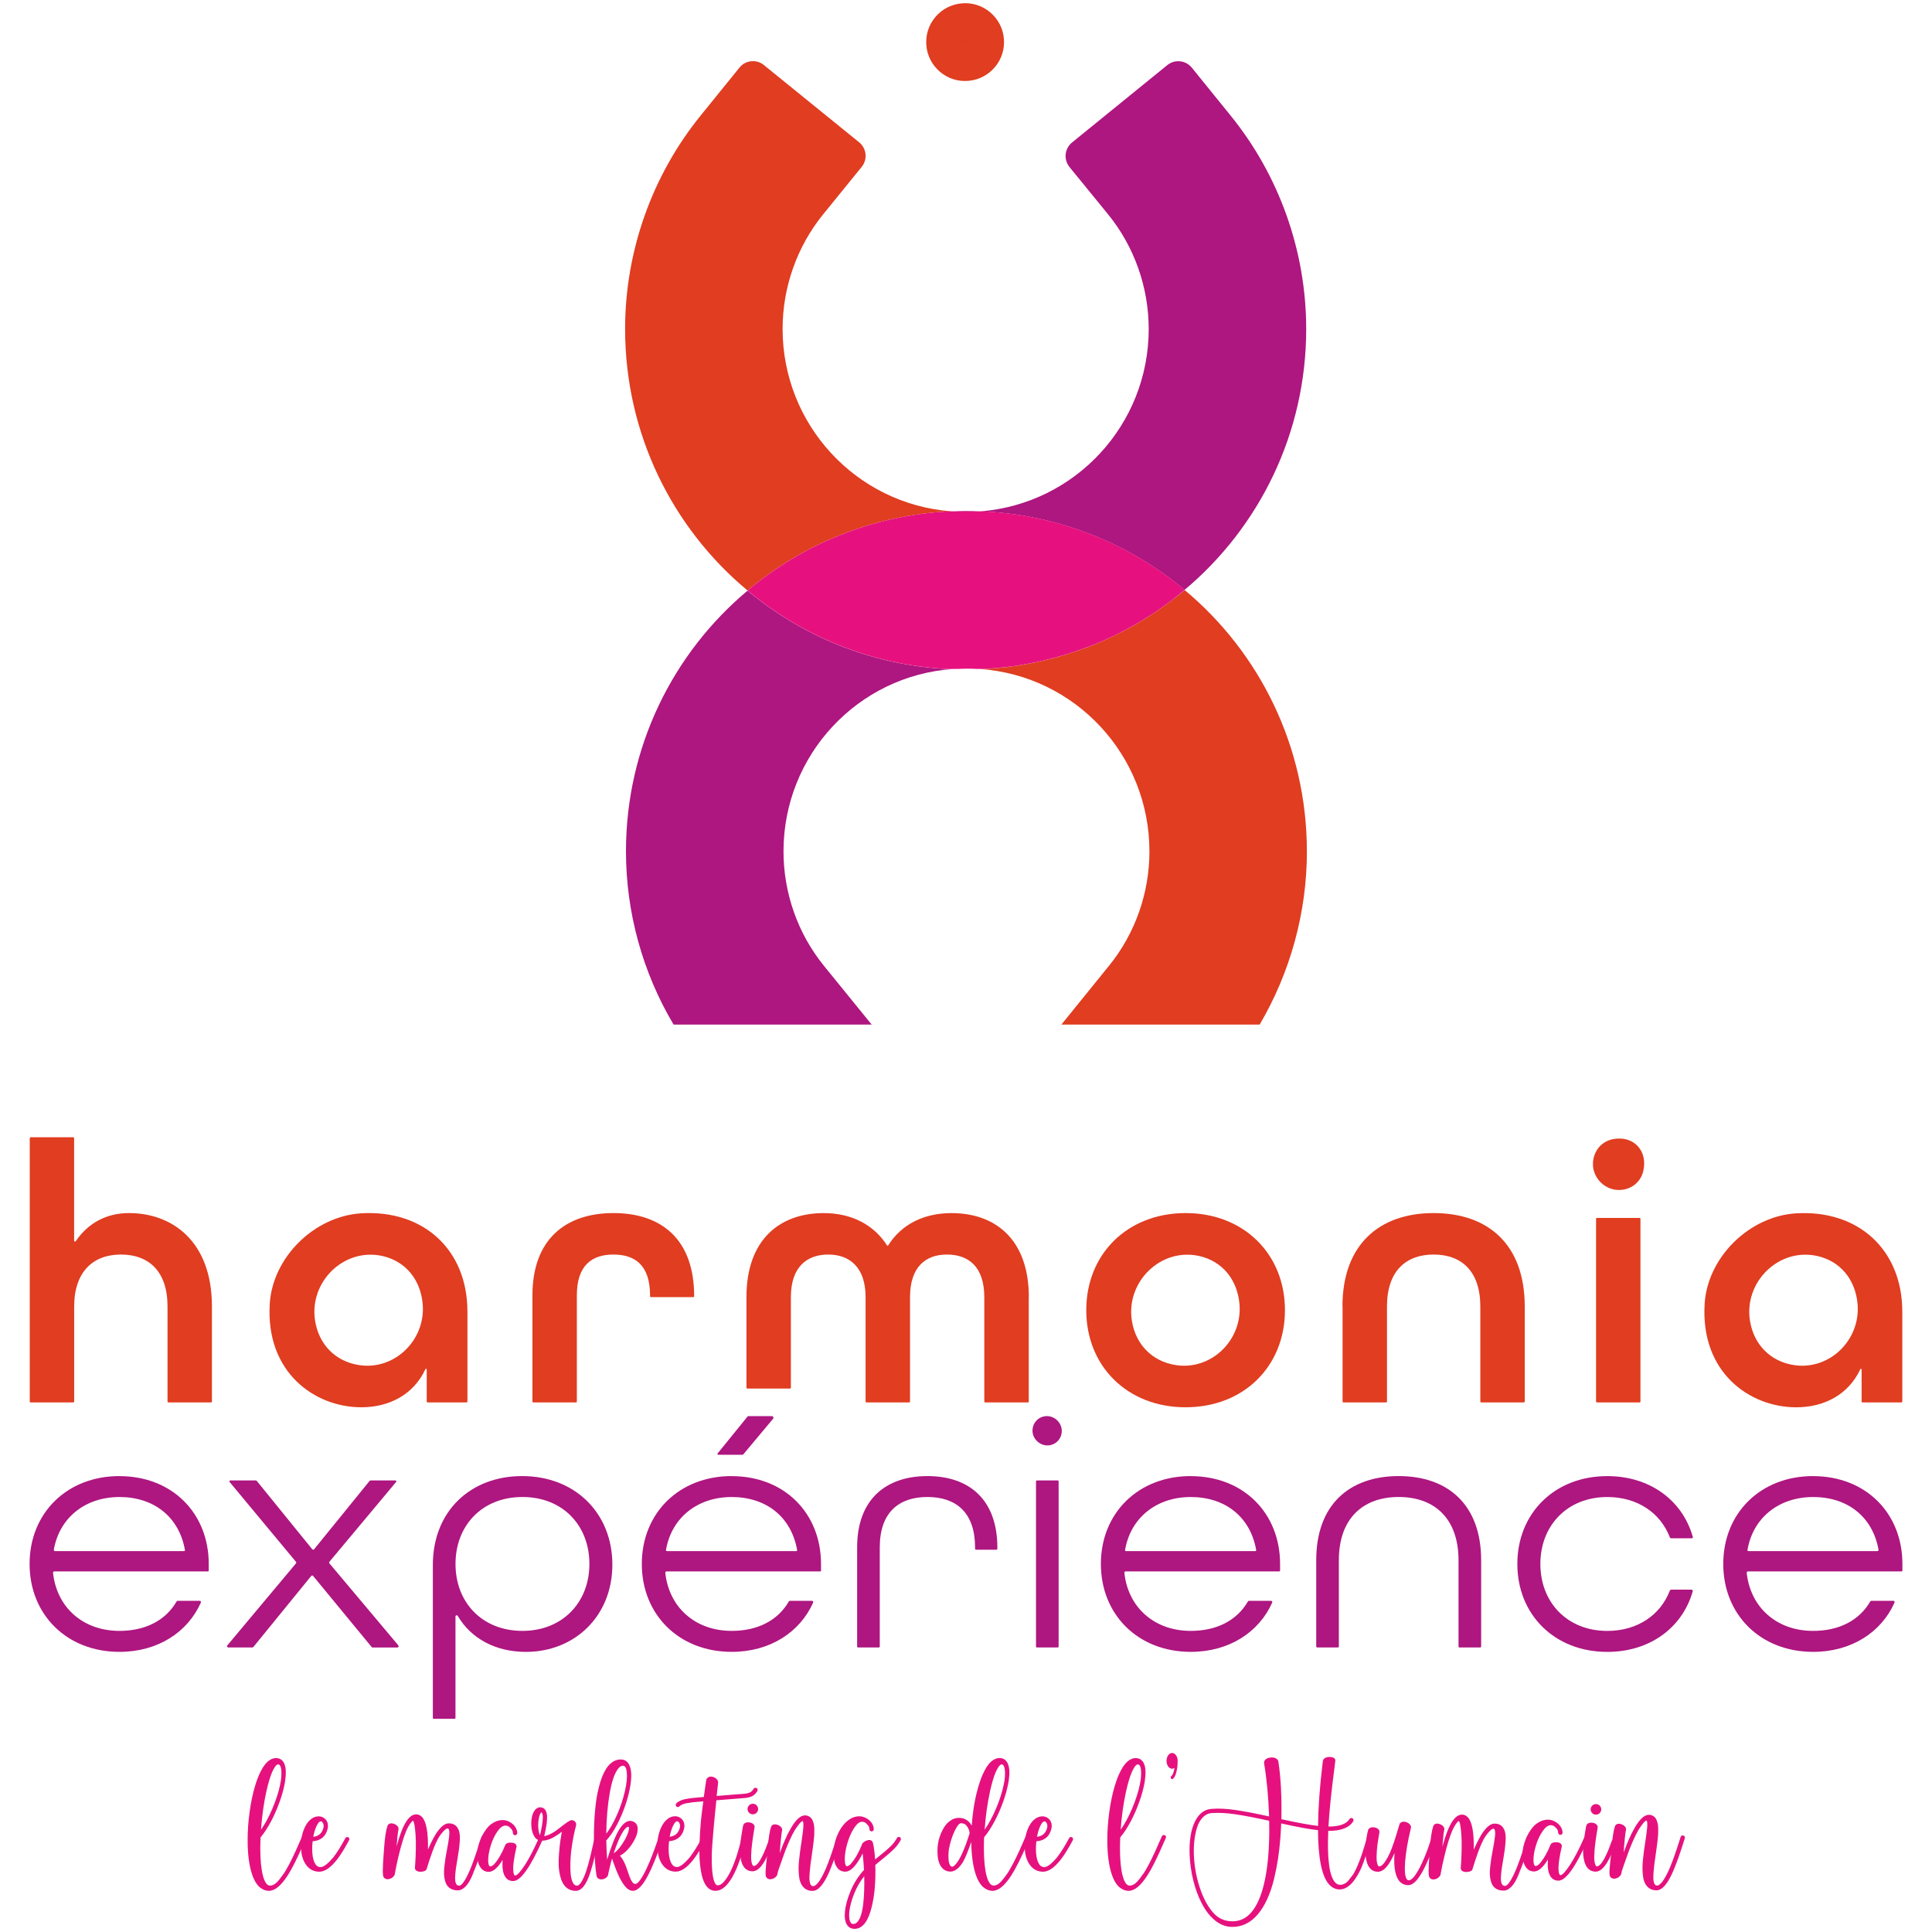 <?xml version="1.0" encoding="UTF-8"?> <svg xmlns="http://www.w3.org/2000/svg" viewBox="0 0 690 690"><defs><style> .cls-1, .cls-2, .cls-3, .cls-4, .cls-5, .cls-6, .cls-7 { stroke-width: 0px; } .cls-8 { isolation: isolate; } .cls-2, .cls-6 { mix-blend-mode: multiply; } </style></defs><g class="logo-harmonia"><path fill="#e03d21" d="M339.61,182.61c-27.59,1.26-52.71,11.57-72.42,28.12-.06.06-.13.12-.19.19-26.81-22.31-43.75-55.94-43.75-93.44,0-27.75,9.63-54.87,27.06-76.31l13.81-17.06c2.12-2.63,6.06-3.06,8.69-.88l34.06,27.62c2.63,2.19,3.06,6.06.88,8.75l-13.81,17c-9.31,11.5-14.44,26-14.44,40.87,0,34.2,26.28,62.53,60.11,65.13Z"></path><path fill="#ae1680" d="M466.5,117.49c0,37.31-16.81,70.87-43.44,93.19-19.44-16.25-44-26.5-71.19-28-.56-.06-1.06-.06-1.56-.06,33.75-2.75,59.94-30.94,59.94-65.12,0-14.87-5.12-29.37-14.44-40.87l-13.87-17c-2.12-2.69-1.75-6.56.94-8.75l34-27.62c2.69-2.19,6.56-1.75,8.75.88l13.81,17.06c17.44,21.44,27.06,48.56,27.06,76.31Z"></path><path fill="#e51a7f" d="M361.94,237.92c-3.44.5-6.87.81-10.37,1h-1.56c.62,0,1.25,0,1.87-.06,3.37-.19,6.75-.5,10.06-.94Z"></path><path fill="#ae1680" d="M294.25,344.92l17.06,21h-70.75c-11.06-18.62-17-40.06-17-61.87,0-37.31,16.81-70.81,43.44-93.12,19.44,16.25,44.06,26.56,71.19,28h2.13c-34,2.37-60.5,30.75-60.5,65.12,0,14.87,5.12,29.44,14.44,40.87Z"></path><path fill="#e03d21" d="M466.75,304.05c0,21.87-5.94,43.25-16.87,61.87h-70.81l17-21c9.31-11.44,14.44-25.94,14.44-40.87,0-34.37-26.5-62.75-60.5-65.12h1.56c3.5-.19,6.94-.5,10.37-1,8.62-1.25,17-3.31,24.94-6.25,1.69-.62,3.44-1.25,5.12-2,1.56-.62,3.19-1.31,4.69-2.06,1.75-.81,3.44-1.69,5.12-2.56,2.5-1.31,5-2.75,7.37-4.25,2.44-1.5,4.75-3.06,7.06-4.75,2.37-1.69,4.62-3.44,6.88-5.31,26.75,22.31,43.62,55.94,43.62,93.31Z"></path><path fill="#dd4245" d="M361.94,237.92c-3.44.5-6.87.81-10.37,1h-1.56c.62,0,1.25,0,1.87-.06,3.37-.19,6.75-.5,10.06-.94Z"></path><path fill="#e6117e" d="M423.06,210.67c-2.19,1.87-4.5,3.69-6.81,5.37-2.31,1.69-4.62,3.25-7.06,4.75-2.37,1.5-4.87,2.94-7.37,4.25-1.69.88-3.37,1.75-5.12,2.56-1.5.75-3.12,1.44-4.69,2.06-1.69.75-3.44,1.38-5.12,2-7.94,2.94-16.31,5-24.94,6.25-3.31.44-6.69.75-10.06.94-.62.06-1.25.06-1.87.06h-.94c-2.31-.13-4.69-.13-7,0h-3.87c-27.12-1.44-51.75-11.75-71.19-28,.06-.06.13-.12.19-.19,19.44-16.31,44.12-26.56,71.25-28.06.37-.06.75-.06,1.13-.06h.12c.13.06.25.06.37.06,3.12-.13,6.44-.13,9.63,0,.19,0,.44,0,.62-.06.5,0,1,0,1.56.06,27.19,1.5,51.75,11.75,71.19,28Z"></path><path fill="#9e1e7c" d="M349.31,182.61h1c-.19.06-.44.06-.62.06-3.19-.13-6.5-.13-9.63,0-.12,0-.25,0-.37-.06h1.31c2.75-.19,5.56-.19,8.31,0Z"></path><path fill="#9e1e7c" d="M423.12,210.73c-2.25,1.87-4.5,3.63-6.88,5.31,2.31-1.69,4.62-3.5,6.81-5.37l.06.06Z"></path><path fill="#e03d21" d="M344.69,28.93h-.18c-3.72-.04-7.2-1.54-9.79-4.21-2.58-2.65-3.98-6.16-3.93-9.86.04-3.72,1.54-7.2,4.21-9.79,2.65-2.59,6.16-3.94,9.86-3.93,3.7.04,7.16,1.52,9.75,4.16,2.61,2.65,4.02,6.17,3.97,9.89h0c-.04,3.72-1.53,7.19-4.19,9.78-2.62,2.56-6.06,3.95-9.71,3.95Z"></path><path fill="#e03d21" d="M10.93,406.17h15.22c.18,0,.32.15.32.32v36.61c0,.32.41.44.59.17,4.41-6.49,10.98-10.03,19.02-10.03,15.21,0,29.61,9.87,29.61,33.35v33.96c0,.18-.15.32-.32.32h-15.22c-.18,0-.32-.15-.32-.32v-33.96c0-12.54-6.67-18.54-16.67-18.54s-16.67,6.27-16.67,18.54v33.96c0,.18-.15.32-.32.32h-15.22c-.18,0-.32-.15-.32-.32v-94.05c0-.18.15-.32.32-.32Z"></path><path fill="#e03d21" d="M96.33,465.72c1.02-16.76,16.02-31.42,32.78-32.4,22.14-1.29,37.83,13,37.83,35.13v32.08c0,.18-.15.33-.33.33h-13.89c-.18,0-.32-.14-.32-.32v-11.44c0-.27-.36-.34-.47-.09-4.2,9.02-12.86,13.59-22.87,13.59-16.67,0-34.21-12.45-32.72-36.88ZM150.96,465.7c-.78-8.74-6.15-15.23-14.26-17.1-13.75-3.17-26.38,9.15-24.17,23.09,1.34,8.46,7.23,14.54,15.69,15.84,12.72,1.97,23.88-9.01,22.74-21.84Z"></path><path fill="#e03d21" d="M232.24,463.15c-.11-.12-.08-.23-.08-.23v-.33s0-.09,0-.14c-.05-10.57-5.37-14.4-13.07-14.4s-13.07,3.87-13.07,14.54v37.96c0,.18-.15.32-.32.32h-15.22c-.18,0-.32-.15-.32-.32v-37.96c0-19.87,11.74-29.35,28.94-29.35s28.81,9.47,28.81,29.61v.06s.02.14-.09.25-.24.1-.24.1h-15.08s-.14.02-.25-.1Z"></path><path fill="#e03d21" d="M367.41,463.26v37.35c0,.15-.11.26-.24.26h-15.31c-.18,0-.32-.15-.32-.32v-37.29c0-10.81-5.61-15.21-13.34-15.21s-13.19,4.53-13.19,15.21v37.29c0,.18-.15.32-.32.32h-15.31c-.13,0-.24-.11-.24-.26v-37.35c0-10.68-5.74-15.21-13.34-15.21s-13.34,4.4-13.34,15.21v32.33c0,.18-.14.33-.32.32-1.45-.01-3.17-.01-5.24,0h-9.99c-.18,0-.32-.15-.32-.32v-32.33c0-20.68,12.01-30.01,27.61-30.01,9.73,0,17.78,4.01,22.6,11.54.1.16.32.16.41,0,4.71-7.52,12.75-11.54,22.62-11.54,15.6,0,27.61,9.33,27.61,30.01Z"></path><path fill="#e03d21" d="M387.95,467.92c0-20.01,14.67-34.68,35.48-34.68s35.48,14.67,35.48,34.68-14.67,34.68-35.48,34.68-35.48-14.67-35.48-34.68ZM442.67,465.7c-.78-8.74-6.15-15.23-14.26-17.1-13.75-3.17-26.38,9.15-24.17,23.09,1.34,8.46,7.24,14.54,15.69,15.84,12.72,1.97,23.88-9.01,22.74-21.83Z"></path><path fill="#e03d21" d="M479.45,466.59c0-22.01,13.07-33.35,32.55-33.35s32.55,11.21,32.55,33.35v33.96c0,.18-.15.32-.32.32h-15.22c-.18,0-.32-.15-.32-.32v-33.96c0-12.54-6.67-18.54-16.67-18.54s-16.67,6-16.67,18.54v33.96c0,.18-.15.32-.32.32h-15.22c-.18,0-.32-.15-.32-.32v-33.96Z"></path><path fill="#e03d21" d="M568.92,415.25c.26-4.39,3.17-7.71,7.34-8.45,7.3-1.28,12.36,4.33,10.6,11.53-.92,3.77-4,6.37-8.08,6.65-5.44.38-10.18-4.29-9.86-9.74ZM570.34,434.98h15.22c.18,0,.32.15.32.32v65.24c0,.18-.15.32-.32.32h-15.22c-.18,0-.32-.15-.32-.32v-65.24c0-.18.15-.32.32-.32Z"></path><path fill="#e03d21" d="M608.79,465.72c1.02-16.76,16.02-31.42,32.77-32.39,22.14-1.29,37.83,13,37.83,35.13v32.09c0,.18-.15.32-.32.32h-13.89c-.18,0-.32-.15-.32-.32v-11.44c0-.27-.36-.34-.47-.09-4.2,9.02-12.86,13.59-22.87,13.59-16.67,0-34.21-12.45-32.72-36.89ZM663.42,465.7c-.78-8.74-6.15-15.23-14.26-17.1-13.75-3.17-26.38,9.15-24.17,23.09,1.34,8.46,7.24,14.54,15.69,15.84,12.72,1.97,23.88-9.02,22.74-21.84Z"></path><path fill="#ae1680" d="M42.68,527.17c-18.83,0-32.11,13.27-32.11,31.38s13.28,31.4,32.11,31.4c13.62,0,24.33-6.97,29.06-17.6.13-.31-.08-.63-.41-.63h-7.88c-.16,0-.29.08-.37.21-3.89,6.75-11.09,10.53-20.4,10.53-13.22,0-22.45-8.58-23.74-20.74-.02-.28.19-.5.45-.5h54.84c.18,0,.32-.15.32-.32v-2.33c0-18.12-13.04-31.38-31.87-31.38ZM65.71,553.97H19.67c-.28,0-.49-.24-.45-.52,2.01-11.42,11.22-18.8,23.47-18.8s21.28,7.09,23.36,18.93c.04.2-.12.39-.33.39Z"></path><path fill="#ae1680" d="M142.28,587.65l-24.62-29.29c-.15-.16-.15-.41-.02-.57l23.84-28.53c.18-.21.03-.53-.25-.53h-8.94l-.25.12-19.85,24.45c-.16.23-.5.23-.68,0l-19.84-24.45-.25-.12h-9.18c-.28,0-.43.32-.25.53l23.71,28.53c.15.16.15.41,0,.57l-24.52,29.29c-.23.29-.03.73.34.73h8.68l.25-.12,20.7-25.42c.18-.21.5-.21.68,0l20.94,25.43.25.12h8.91c.37,0,.58-.44.34-.73Z"></path><path fill="#ae1680" d="M186.48,527.17c-18.47,0-31.89,12.55-31.89,31.76v54.61c0,.18.15.32.32.32h7.44c.18,0,.32-.15.32-.32v-36.2c0-.45.6-.62.81-.24,4.74,8.14,13.61,12.86,24.31,12.86,17.5,0,30.91-12.8,30.91-31.16s-13.28-31.63-32.24-31.63ZM186.59,582.46c-14.37,0-23.91-10.14-23.91-23.91s9.54-23.91,23.91-23.91,23.91,10.14,23.91,23.91-9.65,23.91-23.91,23.91Z"></path><path fill="#ae1680" d="M261.33,527.17c-18.83,0-32.11,13.27-32.11,31.38s13.28,31.4,32.11,31.4c13.62,0,24.34-6.97,29.08-17.6.13-.31-.1-.63-.42-.63h-7.88c-.15,0-.29.08-.37.21-3.89,6.75-11.08,10.53-20.4,10.53-13.22,0-22.45-8.58-23.73-20.74-.03-.28.18-.5.44-.5h54.85c.18,0,.32-.15.32-.32v-2.33c0-18.12-13.04-31.38-31.89-31.38ZM284.36,553.97h-46.18c-.2,0-.36-.19-.33-.39,1.95-11.49,11.18-18.93,23.48-18.93s21.28,7.09,23.36,18.93c.04.2-.12.39-.33.39Z"></path><path fill="#ae1680" d="M331.23,527.17c-14.84,0-25.11,8.32-25.11,25.46v35.42c0,.18.15.32.32.32h7.44c.18,0,.32-.15.32-.32v-35.42c0-12.42,6.76-17.99,17.01-17.99s17.03,5.56,17.03,17.99v.51s0,.14.1.24.24.09.24.09h7.29s.18-.04.24-.11.09-.22.09-.22v-.38c0-17.27-10.14-25.59-24.99-25.59Z"></path><path fill="#ae1680" d="M377.76,528.73h-7.44c-.18,0-.32.15-.32.32v59c0,.18.15.32.32.32h7.44c.18,0,.32-.15.32-.32v-59c0-.18-.15-.32-.32-.32ZM373.59,505.76c-2.66.18-4.65,2.19-4.83,4.85-.21,3.08,2.5,5.79,5.6,5.6,2.66-.18,4.67-2.19,4.83-4.85.21-3.1-2.5-5.79-5.6-5.6Z"></path><path fill="#ae1680" d="M425.28,527.17c-18.83,0-32.11,13.27-32.11,31.38s13.28,31.4,32.11,31.4c13.62,0,24.34-6.97,29.08-17.6.13-.31-.1-.63-.42-.63h-7.88c-.15,0-.29.08-.37.21-3.89,6.75-11.08,10.53-20.4,10.53-13.22,0-22.45-8.58-23.73-20.74-.03-.28.18-.5.44-.5h54.85c.18,0,.32-.15.32-.32v-2.33c0-18.12-13.04-31.38-31.89-31.38ZM448.32,553.97h-46.18c-.2,0-.36-.19-.33-.39,1.95-11.49,11.18-18.93,23.47-18.93s21.28,7.09,23.36,18.93c.04.2-.12.39-.33.39Z"></path><path fill="#ae1680" d="M499.55,527.17c-17.65,0-29.47,10.25-29.47,30.05v30.83c0,.18.15.32.32.32h7.44c.18,0,.32-.15.32-.32v-30.83c0-14.73,8.45-22.58,21.38-22.58s21.36,7.85,21.36,22.58v30.83c0,.18.15.32.32.32h7.44c.18,0,.32-.15.32-.32v-30.83c0-19.8-11.84-30.05-29.45-30.05Z"></path><path fill="#ae1680" d="M604.11,567.74h-7.31c-.18,0-.34.11-.41.28-3.32,8.77-11.6,14.45-22.35,14.45-14.26,0-23.91-10.14-23.91-23.91s9.65-23.91,23.91-23.91c10.75,0,19.02,5.68,22.35,14.45.06.16.23.28.41.28h7.47c.22,0,.38-.21.32-.42-3.64-13.04-15.26-21.78-30.55-21.78-18.85,0-32.13,13.27-32.13,31.38s13.28,31.4,32.13,31.4c15.23,0,26.83-8.68,30.51-21.65.08-.28-.15-.57-.44-.57Z"></path><path fill="#ae1680" d="M647.56,527.17c-18.83,0-32.11,13.27-32.11,31.38s13.28,31.4,32.11,31.4c13.62,0,24.33-6.97,29.06-17.6.13-.31-.08-.63-.41-.63h-7.88c-.16,0-.29.08-.37.21-3.89,6.75-11.09,10.53-20.4,10.53-13.22,0-22.45-8.58-23.74-20.74-.02-.28.19-.5.45-.5h54.84c.18,0,.32-.15.32-.32v-2.33c0-18.12-13.04-31.38-31.87-31.38ZM670.45,553.97h-46.03c-.2,0-.36-.19-.33-.39,1.95-11.49,11.18-18.93,23.47-18.93s21.21,7.04,23.34,18.8c.05.26-.16.52-.45.52Z"></path><path fill="#ae1680" d="M275.63,505.76h-8.38c-.1,0-.19.04-.25.12l-10.71,13.2c-.16.19-.02.49.23.49h8.67c.08,0,.2-.05.25-.12l10.65-12.73c.31-.39.05-.96-.45-.96Z"></path><path fill="#e6117e" d="M108.95,655.41c.19.1.33.24.41.44.08.19.07.39-.03.58-.14.28-.44.95-.89,2.01-2.24,5.2-4.17,9.03-5.78,11.51h-.02c-2.31,3.57-4.51,5.35-6.61,5.35-.5,0-.99-.08-1.47-.25s-1-.44-1.54-.83-1.07-.98-1.59-1.77c-.51-.79-.96-1.75-1.35-2.87-1.09-3.15-1.64-7.3-1.64-12.44,0-3.29.24-6.64.71-10.06.47-3.41,1.12-6.5,1.95-9.27.3-1,.62-1.93.95-2.79.33-.86.73-1.75,1.2-2.65.47-.91.96-1.68,1.48-2.31.52-.64,1.11-1.16,1.77-1.56s1.35-.61,2.07-.61c1.39,0,2.39.68,2.98,2.03.59,1.34.69,3.35.29,6.03-.01.13-.04.3-.06.52-.03.18-.09.49-.19.93v.04c-.35,1.74-.87,3.63-1.58,5.66-.91,2.61-1.98,5.08-3.21,7.4-1.23,2.32-2.47,4.22-3.73,5.68-.07,1.48-.11,2.77-.11,3.88,0,4.13.31,7.39.93,9.79.62,2.39,1.47,3.59,2.55,3.59.71,0,1.42-.31,2.14-.93l.02-.02.4-.39s.06-.06.1-.09.07-.06.08-.07c.02,0,.02,0,.02-.02v-.02c.46-.48.97-1.13,1.53-1.95.06-.08.12-.17.2-.27.08-.1.16-.2.24-.31.08-.11.15-.19.19-.25.28-.42.53-.82.75-1.2,1.38-2.32,3.02-5.68,4.91-10.08.35-.8.65-1.48.91-2.03.1-.19.25-.33.45-.41.2-.08.39-.07.57.03ZM95.1,639.93c-.91,4.17-1.54,8.69-1.89,13.54,1.5-2.14,2.89-4.72,4.16-7.74,1.26-3.02,2.17-5.86,2.71-8.51v-.12c.29-1.23.43-2.53.43-3.9,0-1.37-.21-2.29-.59-2.78-.15-.19-.37-.29-.64-.29-.15,0-.33.09-.54.26s-.46.49-.75.96c-.29.47-.59,1.06-.89,1.76-.3.7-.63,1.65-.98,2.83s-.69,2.51-1.01,3.99Z"></path><path fill="#e6117e" d="M124.39,656.16c.18.1.3.25.35.47.06.22.03.41-.08.59-.02.03-.04.06-.06.1-.03.04-.06.1-.1.19s-.08.15-.1.21c-1.44,2.65-2.76,4.76-3.96,6.32l-.04.04s-.02.03-.02.04l-.04.04c-2.24,2.87-4.34,4.31-6.3,4.31s-3.58-.84-4.77-2.51c-1.19-1.67-1.78-3.9-1.78-6.7s.53-5.02,1.57-7.05c.6-1.13,1.3-2,2.13-2.61.82-.61,1.7-.91,2.64-.91.79,0,1.5.26,2.13.79l.11.1.17.17c.15.15.28.3.37.46.36.57.53,1.22.52,1.97v.15c0,.2-.02.37-.06.54v.02l-.02.02c-.1.5-.26,1-.48,1.51-.88,1.95-2.52,3-4.91,3.17-.11.93-.17,1.83-.17,2.72,0,2,.26,3.59.79,4.77.51,1.16,1.24,1.74,2.2,1.74,1.08,0,2.6-1.17,4.58-3.5l.08-.11c1.24-1.62,2.55-3.69,3.92-6.22.06-.1.12-.2.18-.32s.1-.19.11-.22c.1-.18.25-.3.47-.36.21-.06.41-.04.59.07ZM114.51,650.5c-.43,0-.9.53-1.41,1.57-.51,1.05-.92,2.36-1.22,3.94,1.58-.18,2.67-.93,3.28-2.24.19-.39.32-.76.37-1.12v-.04l.02-.04c.03-.19.04-.33.04-.4v-.02c0-.51-.15-.95-.44-1.31-.18-.24-.39-.35-.64-.35Z"></path><path fill="#e6117e" d="M172.5,655.39c.2-.08.4-.08.59,0,.19.08.33.22.42.42.08.2.08.4,0,.59-.1.24-.38,1.06-.85,2.47-1.33,4.06-2.45,7.18-3.36,9.35l-.02.02v.02l-.02.04s0,.04-.02.06c-.02.03-.02.05-.02.06-1.11,3.08-2.38,5.11-3.84,6.07-.06.04-.15.1-.29.19-.5.29-1.03.44-1.59.44-1.58,0-2.78-.5-3.61-1.49-.43-.51-.75-1.17-.95-1.97-.21-.8-.33-1.57-.36-2.32-.03-.75.01-1.72.15-2.91.13-1.2.26-2.15.37-2.85.12-.7.3-1.72.55-3.05.18-.97.32-1.76.43-2.38s.2-1.32.3-2.09.13-1.4.09-1.89-.14-.82-.3-1.02c-.06-.08-.17-.12-.33-.12-.14,0-.31.05-.51.16-.2.1-.53.39-.97.86-.45.47-.94,1.1-1.48,1.89-1.7,2.71-3.32,7.69-4.46,11.43-.06.32-.27.58-.64.79-.39.19-.87.3-1.46.32-.59.02-1.1-.09-1.54-.34-.43-.29-.62-.67-.58-1.14.15-1.89.39-6.17.32-9.34-.04-1.8-.14-3.29-.29-4.48-.15-1.19-.28-1.94-.39-2.25-.11-.31-.22-.54-.33-.67-.26.08-.63.47-1.11,1.17-.48.7-.92,1.52-1.32,2.46v.02c-.1.25-.31.8-.64,1.66-.9,2.52-1.81,5.89-2.74,10.14-.03.15-.07.35-.12.58-.06.24-.5,2.52-.51,2.59.01.54-.22,1.03-.7,1.46-.48.44-1.01.69-1.61.78-.08.01-.19.02-.33.02-.42,0-.77-.11-1.06-.34-.29-.23-.47-.54-.54-.92-.3-1.59.09-6.36.36-10.03.27-3.68.67-6.26,1.19-7.75.15-.4.42-.67.8-.81.38-.14.83-.13,1.36.02.57.17,1.03.45,1.4.86.37.41.49.84.36,1.29-.21.87-.43,2.87-.66,5.99.65-2.38,1.31-4.39,1.99-6.03,0-.03.01-.07.04-.13.18-.43.39-.88.64-1.37,1.33-2.63,2.76-3.94,4.31-3.94.8,0,1.5.31,2.09.93,1.53,1.62,2.25,5.49,2.14,11.61.61-1.44,1.28-2.84,2.03-4.21.29-.5.52-.9.7-1.2,1.65-2.61,3.21-3.92,4.69-3.92,1.23,0,2.18.39,2.84,1.18.44.53.76,1.19.94,1.99.19.8.24,1.82.16,3.04-.08,1.22-.18,2.24-.29,3.06-.11.82-.3,2.01-.56,3.59-.21,1.23-.36,2.18-.47,2.85-.11.67-.2,1.49-.29,2.47-.09.97-.09,1.76-.01,2.35.08.59.25,1.04.5,1.35.22.25.55.37.99.37.07,0,.14-.02.21-.04.15-.08.28-.17.4-.25.87-.72,1.89-2.42,3.05-5.1.01-.04.04-.1.07-.18.03-.08.06-.13.07-.16.82-1.92,1.93-5.02,3.34-9.31.5-1.49.79-2.36.89-2.59.08-.19.23-.33.43-.41Z"></path><path fill="#e6117e" d="M546,655.48c.2-.08.4-.08.59,0,.19.08.33.22.42.42.08.2.08.4,0,.59-.1.24-.38,1.06-.85,2.47-1.33,4.06-2.45,7.18-3.36,9.35l-.02.02v.02l-.02.04s0,.04-.02.06c-.02.03-.02.05-.02.06-1.11,3.08-2.38,5.11-3.84,6.07-.06.04-.15.1-.29.19-.5.29-1.03.44-1.59.44-1.58,0-2.78-.5-3.61-1.49-.43-.51-.75-1.17-.95-1.97-.21-.8-.33-1.57-.36-2.32-.03-.75.01-1.72.15-2.91.13-1.2.26-2.15.37-2.85.12-.7.3-1.72.55-3.05.18-.97.32-1.76.43-2.38s.2-1.32.3-2.09.13-1.4.09-1.89-.14-.82-.3-1.02c-.06-.08-.17-.12-.33-.12-.14,0-.31.05-.51.16-.2.1-.53.39-.97.86-.45.47-.94,1.1-1.48,1.89-1.7,2.71-3.32,7.69-4.46,11.43-.06.32-.27.58-.64.79-.39.19-.87.3-1.46.32-.59.02-1.1-.09-1.54-.34-.43-.29-.62-.67-.58-1.14.15-1.89.39-6.17.32-9.34-.04-1.8-.14-3.29-.29-4.48-.15-1.19-.28-1.94-.39-2.25-.11-.31-.22-.54-.33-.67-.26.08-.63.47-1.11,1.17s-.92,1.52-1.32,2.46v.02c-.1.25-.31.8-.64,1.66-.9,2.52-1.81,5.89-2.74,10.14-.03.15-.07.35-.12.58-.06.24-.5,2.52-.51,2.59.01.54-.22,1.03-.7,1.46-.48.44-1.01.69-1.61.78-.08.01-.19.02-.33.02-.42,0-.77-.11-1.06-.34-.29-.23-.47-.54-.54-.92-.3-1.59.09-6.36.36-10.03.27-3.68.67-6.26,1.19-7.75.15-.4.42-.67.8-.81.38-.14.83-.13,1.36.02.57.17,1.03.45,1.4.86.37.41.49.84.36,1.29-.21.87-.43,2.87-.66,5.99.65-2.38,1.31-4.39,1.99-6.03,0-.03.01-.07.04-.13.18-.43.39-.88.64-1.37,1.33-2.63,2.76-3.94,4.31-3.94.8,0,1.5.31,2.09.93,1.53,1.62,2.25,5.49,2.14,11.61.61-1.44,1.28-2.84,2.03-4.21.29-.5.52-.9.7-1.2,1.65-2.61,3.21-3.92,4.69-3.92,1.23,0,2.18.39,2.84,1.18.44.53.76,1.19.94,1.99.19.8.24,1.82.16,3.04-.08,1.22-.18,2.24-.29,3.06-.11.82-.3,2.01-.56,3.59-.21,1.23-.36,2.18-.47,2.85-.11.67-.2,1.49-.29,2.47-.09.97-.09,1.76-.01,2.35.08.59.25,1.04.5,1.35.22.25.55.37.99.37.07,0,.14-.02.21-.04.15-.08.28-.17.4-.25.87-.72,1.89-2.42,3.05-5.1.01-.04.04-.1.07-.18.03-.08.06-.13.07-.16.82-1.92,1.93-5.02,3.34-9.31.5-1.49.79-2.36.89-2.59.08-.19.23-.33.43-.41Z"></path><path fill="#e6117e" d="M192.76,656.14c.2-.08.4-.07.59.01.19.08.33.23.41.43.08.21.07.41-.01.6l-.08.15c-4.31,9.65-7.77,14.47-10.39,14.47-1.13,0-2.03-.42-2.67-1.26-.97-1.26-1.33-3.35-1.1-6.28-.14.22-.36.55-.66,1l-.13.19c-.37.53-.68.92-.93,1.18-1.12,1.26-2.21,1.89-3.26,1.89-1.19,0-2.15-.51-2.88-1.51-.69-.95-1.09-2.22-1.19-3.81-.1-1.58.11-3.22.65-4.92.17-.53.36-1.06.59-1.62.23-.55.59-1.25,1.09-2.09.5-.84,1.04-1.58,1.63-2.21.59-.63,1.33-1.17,2.24-1.64.9-.46,1.87-.7,2.89-.7s2.03.34,3.02,1.01,1.64,1.5,1.96,2.48c0,.01,0,.02.01.02s.01,0,.01.02,0,.04.02.07c.02.04.02.06.02.07.1.36.15.68.15.97,0,.22-.08.4-.23.55s-.34.22-.56.22-.41-.07-.55-.22-.22-.33-.22-.55c0-.13-.03-.31-.08-.56l-.06-.19s0-.05-.02-.06c-.19-.41-.52-.83-.97-1.24-.46-.42-.97-.62-1.53-.62-.97,0-1.95.73-2.93,2.18-.99,1.45-1.78,3.14-2.36,5.07s-.88,3.65-.88,5.15c0,.8.1,1.41.29,1.82.12.25.27.37.44.37.41,0,.9-.28,1.47-.85v-.02c.7-.77,1.41-1.79,2.13-3.06.71-1.26,1.29-2.49,1.75-3.68h.02c.11-.31.35-.53.72-.69.37-.15.73-.22,1.09-.21.36.02.68.04.95.08.5.11.84.31,1.04.6s.26.6.21.91c0,.01,0,.05-.02.09s-.03.1-.04.16-.03.11-.04.17c-.32,1.39-.56,2.65-.74,3.77-.17,1.12-.28,2.01-.31,2.66-.04.66-.03,1.22.01,1.7s.1.81.17,1.01c.07.19.15.35.23.46.08.1.17.15.27.15.64,0,1.73-1.16,3.28-3.48.08-.14.14-.23.17-.27l.06-.06c1.51-2.35,3.12-5.45,4.83-9.31l.06-.17c.08-.19.23-.33.43-.41Z"></path><path fill="#e6117e" d="M212.7,655.93c.18-.11.37-.14.58-.08.21.06.37.17.48.35s.14.37.08.58-.23.97-.52,2.28c-.9,4.09-1.69,7.19-2.38,9.29v.06l-.02.08c-.03.06-.05.1-.06.15-1.41,4.44-3.15,6.66-5.22,6.66-1.65,0-2.97-.6-3.98-1.8-.66-.79-1.17-1.85-1.51-3.17-.35-1.33-.55-2.64-.61-3.94-.06-1.3-.02-2.8.12-4.52.14-1.71.28-3.09.42-4.13.15-1.04.34-2.22.57-3.54-1.27.98-2.48,1.76-3.63,2.33-1.15.57-2.36.86-3.63.86h-.04l-.02-.02h-.06l-.04.02c-.1,0-.26-.03-.48-.08-.97-.22-1.72-.9-2.24-2.03-.51-1.09-.77-2.41-.77-3.96,0-.99.11-1.92.32-2.78.22-.86.57-1.58,1.07-2.18.5-.59,1.09-.89,1.78-.89.73,0,1.32.28,1.76.83.29.39.49.87.6,1.45v.02c.08.35.12.74.12,1.18v.02c.03,1.55-.31,3.81-1.02,6.78.71-.11,1.46-.37,2.27-.79.81-.41,1.44-.79,1.9-1.13s1.11-.84,1.97-1.5c.37-.28.61-.46.7-.54,1.02-.79,1.8-1.31,2.34-1.57.59-.29,1.15-.22,1.66.21.53.43.7.96.52,1.6-.58,2.1-1.07,4.51-1.48,7.22-.41,2.72-.59,5.41-.54,8.09.05,2.67.44,4.49,1.17,5.46.35.44.76.66,1.24.66.1,0,.2-.03.31-.07.11-.05.27-.17.49-.37.21-.2.44-.47.66-.82.23-.35.5-.85.82-1.52.32-.67.63-1.45.93-2.35,0-.03.01-.07.04-.14.03-.06.04-.11.04-.13,0-.02,0-.04.01-.06,0-.03.02-.05.03-.06.72-2.2,1.51-5.26,2.36-9.18.33-1.49.5-2.27.52-2.32.06-.21.17-.37.35-.48ZM193.86,649.07v-.17c.01-.32-.03-.65-.14-1s-.2-.56-.3-.64c-.15.03-.32.22-.5.58-.18.36-.34.9-.49,1.63-.15.73-.22,1.52-.22,2.37,0,1.18.14,2.19.41,3.05.1.26.17.44.23.54.68-2.79,1.01-4.91,1-6.36Z"></path><path fill="#e6117e" d="M235.64,655.89c.19-.08.39-.08.58,0,.19.08.33.22.42.42.08.2.08.4,0,.59-.02.04-.04.12-.07.22s-.08.24-.14.4c-.06.17-.11.32-.17.46-1.76,5.09-3.34,8.98-4.75,11.67-1.95,3.76-3.77,5.64-5.47,5.64-.5,0-.99-.14-1.48-.43s-.95-.7-1.39-1.25c-.44-.55-.85-1.16-1.24-1.82-.39-.66-.79-1.46-1.2-2.38-.41-.93-.77-1.82-1.09-2.67-.32-.86-.67-1.84-1.06-2.94v-.04c-.61,2.01-1.02,4.26-1.2,4.87l-.13.46c.01.53-.19.98-.61,1.38-.42.39-.92.63-1.5.71-.1.01-.24.02-.42.02-.44,0-.81-.12-1.11-.34-.3-.23-.48-.54-.55-.92-.35-1.92-.58-5.16-.76-7.82-.17-2.65-.23-5.53-.16-8.63.07-3.1.27-6.08.6-8.96.33-2.87.88-5.56,1.65-8.07.77-2.5,1.71-4.42,2.83-5.76,1.3-1.55,2.8-2.32,4.5-2.32,1.44,0,2.47.72,3.11,2.16.26.62.44,1.28.52,1.97.19,1.42.12,3.17-.23,5.23-.3,1.88-.79,3.87-1.45,5.97-.88,2.76-1.95,5.35-3.2,7.76-1.25,2.41-2.52,4.3-3.8,5.67-.01.01-.04.04-.07.06-.03.03-.06.05-.07.06.03,2.39.13,4.68.31,6.88,1.55-5.02,2.99-8.6,4.31-10.74.01-.01.03-.04.05-.07s.03-.06.03-.07c0-.01.01-.03.04-.05.03-.02.04-.04.04-.05,1.4-2.18,2.83-3.11,4.31-2.78.77.18,1.34.57,1.71,1.16.37.59.49,1.35.38,2.28-.17,1.49-.88,3.15-2.14,4.99-1.26,1.83-2.65,3.15-4.17,3.95.44.46.85,1.04,1.23,1.76s.66,1.33.85,1.83c.19.5.44,1.21.76,2.13.18.53.31.9.38,1.12.08.22.2.55.36.97.17.43.31.74.43.94s.26.42.43.66c.17.24.34.41.52.51.18.1.37.15.58.15.72,0,1.76-1.24,3.11-3.73l.08-.15v-.04c.35-.66.62-1.2.81-1.62,1.24-2.65,2.53-5.93,3.86-9.83.21-.61.35-1,.42-1.16.08-.19.22-.33.41-.41ZM220.92,631.49c-1.33,1.53-2.38,4.49-3.15,8.86-.77,4.37-1.19,9.22-1.24,14.54,1.38-1.81,2.68-4.1,3.89-6.88,1.21-2.78,2.13-5.54,2.76-8.29.63-2.75.85-5.01.67-6.78-.08-.9-.29-1.55-.62-1.97-.19-.24-.45-.35-.77-.35-.51,0-1.02.29-1.53.87ZM219.17,661.84c.32-.13.75-.47,1.31-1.03.55-.56,1.13-1.3,1.74-2.23.69-1.02,1.26-2.04,1.7-3.06s.68-1.84.71-2.46c0-.15,0-.27-.01-.36,0-.09-.03-.15-.06-.19-.04-.03-.06-.06-.08-.06-.02,0-.06-.02-.11-.03-.43-.04-1.05.53-1.87,1.72-.51.82-1.04,1.85-1.6,3.11-.58,1.35-1.15,2.88-1.72,4.58Z"></path><path fill="#e6117e" d="M251.69,656.13c.18.1.3.25.35.47.06.22.03.41-.08.59-.02.03-.04.06-.06.1-.03.04-.06.1-.1.19s-.08.15-.1.21c-1.44,2.65-2.76,4.76-3.96,6.32l-.04.04s-.02.03-.02.04l-.04.04c-2.24,2.87-4.34,4.31-6.3,4.31s-3.58-.84-4.77-2.51c-1.19-1.67-1.78-3.9-1.78-6.7s.53-5.02,1.57-7.05c.6-1.13,1.3-2,2.13-2.61.82-.61,1.7-.91,2.64-.91.79,0,1.5.26,2.13.79l.11.1.17.17c.15.15.28.3.37.46.36.57.53,1.22.52,1.97v.15c0,.2-.02.37-.06.54v.02l-.02.02c-.1.5-.26,1-.48,1.51-.88,1.95-2.52,3-4.91,3.17-.11.93-.17,1.83-.17,2.72,0,2,.26,3.59.79,4.77.51,1.16,1.24,1.74,2.2,1.74,1.08,0,2.6-1.17,4.58-3.5l.08-.11c1.24-1.62,2.55-3.69,3.92-6.22.06-.1.12-.2.18-.32s.1-.19.11-.22c.1-.18.25-.3.47-.36.21-.06.41-.04.59.07ZM241.8,650.47c-.43,0-.9.53-1.41,1.57-.51,1.05-.92,2.36-1.22,3.94,1.58-.18,2.67-.93,3.28-2.24.19-.39.32-.76.37-1.12v-.04l.02-.04c.03-.19.04-.33.04-.4v-.02c0-.51-.15-.95-.44-1.31-.18-.24-.39-.35-.64-.35Z"></path><path fill="#e6117e" d="M274.99,656.81c.19-.09.39-.09.58-.01.19.08.34.22.43.41s.09.39.01.58c-.01.03-.05.11-.1.26s-.1.28-.15.41c-.79,2.23-1.47,3.92-2.05,5.08,0,.03-.02.06-.04.08l-.04.06c-.21.42-.47.89-.79,1.43-.19.3-.35.53-.46.68-1.17,1.69-2.38,2.53-3.61,2.53s-2.29-.5-3.05-1.49c-.58-.77-.98-1.83-1.21-3.15-.23-1.33-.29-2.68-.19-4.05s.23-2.57.39-3.59c.16-1.02.53-3.47.71-4.11.11-.43.39-.74.84-.93.45-.19.98-.23,1.59-.1.55.11.98.33,1.27.65.3.32.42.69.36,1.09l-.04.25c-.43,2.31-.92,5.95-1.06,7.69-.14,1.74-.16,3.04-.05,3.91.11.86.29,1.45.55,1.77.1.11.21.17.33.17.59,0,1.27-.57,2.03-1.72.97-1.48,1.98-3.72,3.05-6.74.04-.12.09-.27.16-.42.06-.16.1-.26.12-.3.08-.19.22-.33.41-.42Z"></path><path fill="#e6117e" d="M299.27,655.8c.19-.1.39-.11.58-.04.19.07.34.2.44.39s.11.39.04.58c-.06.15-.14.43-.26.82-.12.39-.21.69-.28.9-1.22,3.81-2.29,6.86-3.24,9.12,0,.01,0,.04-.02.06-.01.03-.02.05-.02.06-.01.03-.05.11-.1.25-2.05,4.92-4.11,7.38-6.2,7.38-1.42,0-2.55-.48-3.38-1.45-.41-.48-.75-1.06-1-1.74-.26-.68-.42-1.48-.5-2.42-.08-.93-.12-1.79-.12-2.58,0-.79.06-1.81.2-3.06.14-1.25.26-2.24.35-2.96s.25-1.77.46-3.12c.4-2.74.63-4.5.68-5.29.08-1.19.02-1.96-.19-2.3-.18.01-.38.11-.59.28-.22.17-.47.46-.78.85-.31.39-.53.7-.69.92-.15.22-.41.6-.77,1.12-.65,1.09-1.36,2.52-2.14,4.29-.82,1.85-1.54,3.72-2.18,5.61s-1.76,4.89-1.84,5.41c.01.55-.22,1.05-.7,1.48-.48.44-1.01.69-1.61.78-.07.01-.18.02-.33.02-.42,0-.77-.11-1.06-.34-.29-.23-.47-.54-.54-.92-.3-1.59.44-6.01.71-9.69.27-3.68.67-6.26,1.19-7.75.14-.4.4-.67.79-.81s.84-.13,1.37.02c.57.17,1.03.45,1.4.86.37.41.49.84.36,1.29-.11.47-.25,1.51-.42,3.13-.17,1.62-.29,3.23-.37,4.85.69-1.92,1.28-3.44,1.78-4.56.66-1.55,1.42-3.05,2.28-4.52,1.74-2.92,3.38-4.37,4.91-4.37.91,0,1.65.33,2.22.97.26.3.48.68.64,1.14.17.46.29.92.37,1.38.08.46.12,1.06.12,1.8s-.01,1.37-.04,1.91c-.03.53-.1,1.27-.22,2.23-.12.95-.21,1.7-.29,2.24s-.19,1.35-.34,2.43c-.22,1.49-.38,2.65-.49,3.48-.1.83-.2,1.83-.3,3.02-.1,1.18-.1,2.13,0,2.84s.28,1.23.56,1.54c.18.19.42.29.73.29.13,0,.26-.03.42-.09s.37-.21.64-.45.56-.55.86-.93c.3-.39.65-.95,1.07-1.69.41-.74.84-1.6,1.28-2.58.03-.07.07-.16.12-.28.05-.12.09-.2.11-.26l.04-.08s.03-.09.06-.15l.02-.02v-.02c.93-2.21,2-5.24,3.22-9.08.21-.66.39-1.25.56-1.76.07-.19.2-.34.39-.44Z"></path><path fill="#e6117e" d="M321.36,656.13c.19.11.32.26.37.46s.04.39-.06.58c-.35.65-.75,1.27-1.21,1.86-.46.59-1.01,1.18-1.65,1.78-.64.6-1.18,1.09-1.64,1.48-.46.39-1.1.91-1.93,1.58-1.06.86-1.94,1.58-2.63,2.18.08,2.64.03,5.24-.16,7.78-.19,2.55-.58,5.05-1.19,7.48-.61,2.44-1.4,4.28-2.36,5.53-1.04,1.35-2.27,2.03-3.69,2.03-1.17,0-2.07-.46-2.67-1.39-.72-1.06-.98-2.65-.78-4.77.2-2.11.85-4.5,1.94-7.15,1.17-2.89,2.8-5.47,4.87-7.75-.1-1.91-.26-3.86-.48-5.87-.6,1.2-1.22,2.29-1.89,3.26-.02.03-.04.06-.07.1s-.06.07-.07.08c-.42.58-.72.97-.91,1.18-1.12,1.26-2.21,1.89-3.28,1.89-1.13,0-2.06-.44-2.78-1.31-.68-.82-1.11-1.96-1.29-3.44-.19-1.48-.1-3.15.26-5.02.24-1.23.62-2.44,1.15-3.62.53-1.18,1.17-2.25,1.92-3.2.75-.95,1.63-1.72,2.63-2.31,1.01-.59,2.05-.88,3.13-.88.99,0,1.98.32,2.96.96.98.64,1.65,1.45,1.99,2.41.01.02.02.04.02.06,0,.03,0,.05.02.06.01.03.02.06.02.09s0,.06.02.07v.02c.1.36.15.68.15.95,0,.22-.07.41-.22.55s-.33.22-.55.22-.41-.07-.56-.22-.23-.33-.23-.55c0-.18-.02-.36-.06-.54,0-.01,0-.05-.02-.1-.02-.06-.03-.09-.04-.1,0-.01,0-.02-.02-.02-.19-.42-.51-.84-.96-1.26-.45-.43-.96-.64-1.54-.64-.91,0-1.86.75-2.84,2.25s-1.78,3.3-2.4,5.41-.93,4.04-.93,5.79c0,.84.1,1.51.29,1.99.12.29.27.44.44.44.4,0,.88-.28,1.45-.85v-.02c.69-.76,1.39-1.76,2.1-2.99.7-1.24,1.29-2.45,1.76-3.64.06-.43.32-.81.8-1.15s.94-.56,1.4-.65c.5-.11.9-.07,1.21.11s.51.45.59.78c.37,1.49.64,3.49.79,5.99.43-.37,1.02-.85,1.76-1.43.84-.68,1.47-1.19,1.89-1.54.42-.35.93-.81,1.54-1.38.62-.57,1.13-1.11,1.53-1.64.41-.53.77-1.08,1.09-1.66.11-.19.26-.32.46-.37.19-.06.39-.03.58.06ZM306.29,686.34c.97-1.16,1.63-3.22,1.98-6.18.35-2.96.48-6.32.38-10.08-1.46,1.85-2.64,3.87-3.52,6.05-.98,2.42-1.58,4.63-1.81,6.64-.17,1.98.04,3.31.62,4,.19.25.46.37.81.37.58,0,1.09-.27,1.53-.81Z"></path><path fill="#e6117e" d="M366.81,655.38c.2-.08.4-.07.59.03s.33.24.4.44c.08.19.07.39-.03.58-.14.28-.44.95-.89,2.01-2.18,5.09-4.12,8.92-5.8,11.51-2.34,3.57-4.54,5.35-6.61,5.35-.5,0-.99-.08-1.47-.25-.48-.17-1-.44-1.54-.83-.55-.39-1.07-.98-1.59-1.77-.51-.79-.96-1.75-1.35-2.87-1.02-2.98-1.57-6.89-1.64-11.71-1.09,3.01-2.18,6.02-3.28,7.62h-.02s0,.05-.02.06c-.22.35-.52.73-.89,1.14l-.1.1c-.11.14-.2.24-.27.29-.01.01-.03.03-.06.05-.03.02-.05.04-.06.05l-.13.12s-.03.03-.06.05c-.03.02-.05.04-.06.05-.02.02-.04.03-.06.05-.03.02-.05.04-.06.05-.01.01-.04.03-.07.05-.04.02-.06.04-.07.05-.72.55-1.45.83-2.2.83-1.2,0-2.2-.44-2.98-1.31-.46-.5-.82-1.11-1.09-1.85-.27-.73-.44-1.46-.5-2.19s-.09-1.31-.09-1.75.02-1.52.06-1.83c.13-1.27.39-2.51.81-3.71.41-1.2.94-2.29,1.56-3.28s1.4-1.77,2.31-2.37c.91-.6,1.88-.9,2.9-.9,1.4,0,2.56.44,3.48,1.33.03.01.06.04.1.08.17.15.38.41.64.77.03.03.06.07.08.13l.02.04s.03.06.06.08c0,.03,0,.04.02.04l.04.06s.03.03.04.04.02.03.02.04v.02s.03.06.05.08c.02.03.04.06.05.08.37-5.31,1.19-10.06,2.45-14.24.3-1,.62-1.93.94-2.79.33-.86.73-1.75,1.2-2.65.48-.91.97-1.68,1.48-2.31.51-.64,1.1-1.16,1.77-1.56s1.36-.61,2.08-.61c1.4,0,2.39.68,2.98,2.03.59,1.34.71,3.26.35,5.76,0,.03,0,.07-.01.14,0,.06-.02.11-.03.13-.11.77-.19,1.26-.25,1.45l-.02.04c-.35,1.74-.87,3.63-1.57,5.66-.91,2.61-1.99,5.08-3.23,7.41-1.24,2.33-2.48,4.22-3.72,5.67-.06,1.17-.08,2.47-.08,3.88,0,4.13.31,7.39.93,9.79.62,2.39,1.47,3.59,2.55,3.59.7,0,1.42-.31,2.14-.93l.06-.06.15-.15s.08-.06.1-.1l.23-.23c.48-.51,1.02-1.19,1.62-2.03.06-.07.13-.17.21-.29.08-.13.16-.23.23-.32s.13-.17.19-.24c.04-.07.15-.24.32-.52.17-.28.31-.5.4-.66,1.44-2.41,3.08-5.76,4.93-10.08.46-1.08.75-1.76.89-2.03.1-.19.25-.33.45-.41ZM340.32,666.64c1.98-1.12,3.97-5.54,5.97-11.87-.03-.73-.26-1.46-.71-2.2l-.02-.02c-.14-.19-.25-.35-.33-.46l-.02-.02c-.04-.06-.12-.14-.23-.25-.01-.01-.03-.03-.04-.04-.01-.01-.02-.03-.02-.04-.44-.39-1.02-.58-1.72-.58-.64,0-1.4.95-2.29,2.85-.89,1.9-1.55,3.98-1.98,6.25-.19.93-.25,2.65-.16,3.77s.32,1.91.69,2.35c.19.21.4.31.6.31.08,0,.17-.02.25-.06ZM353.55,639.93c-.91,4.17-1.54,8.69-1.89,13.54,1.51-2.16,2.89-4.74,4.15-7.75,1.26-3.01,2.16-5.85,2.69-8.5,0-.01,0-.03.01-.06,0-.03.01-.05.01-.06.29-1.24.43-2.54.41-3.9-.01-1.35-.21-2.28-.6-2.78-.15-.19-.36-.29-.62-.29-.15,0-.33.09-.54.26s-.46.49-.75.96c-.29.47-.59,1.06-.89,1.76-.3.7-.63,1.65-.98,2.83s-.69,2.51-1.01,3.99Z"></path><path fill="#e6117e" d="M382.87,656.16c.18.1.3.25.35.47.06.22.03.41-.08.59-.02.03-.04.06-.06.1-.03.04-.06.1-.1.19s-.08.15-.1.21c-1.44,2.65-2.76,4.76-3.96,6.32l-.04.04s-.02.03-.02.04l-.04.04c-2.24,2.87-4.34,4.31-6.3,4.31s-3.58-.84-4.77-2.51c-1.19-1.67-1.78-3.9-1.78-6.7s.53-5.02,1.57-7.05c.6-1.13,1.3-2,2.13-2.61.82-.61,1.7-.91,2.64-.91.79,0,1.5.26,2.13.79l.11.1.17.17c.15.15.28.3.37.46.36.57.53,1.22.52,1.97v.15c0,.2-.02.37-.06.54v.02l-.02.02c-.1.5-.26,1-.48,1.51-.88,1.95-2.52,3-4.91,3.17-.11.93-.17,1.83-.17,2.72,0,2,.26,3.59.79,4.77.51,1.16,1.24,1.74,2.2,1.74,1.08,0,2.6-1.17,4.58-3.5l.08-.11c1.24-1.62,2.55-3.69,3.92-6.22.06-.1.12-.2.18-.32s.1-.19.11-.22c.1-.18.25-.3.47-.36.21-.06.41-.04.59.07ZM372.98,650.5c-.43,0-.9.53-1.41,1.57-.51,1.05-.92,2.36-1.22,3.94,1.58-.18,2.67-.93,3.28-2.24.19-.39.32-.76.37-1.12v-.04l.02-.04c.03-.19.04-.33.04-.4v-.02c0-.51-.15-.95-.44-1.31-.18-.24-.39-.35-.64-.35Z"></path><path fill="#e6117e" d="M415.98,655.41c.19.1.33.24.41.44.08.19.07.39-.03.58-.14.28-.44.95-.89,2.01-2.24,5.2-4.17,9.03-5.78,11.51h-.02c-2.31,3.57-4.51,5.35-6.61,5.35-.5,0-.99-.08-1.47-.25s-1-.44-1.54-.83-1.07-.98-1.59-1.77c-.51-.79-.96-1.75-1.35-2.87-1.09-3.15-1.64-7.3-1.64-12.44,0-3.29.24-6.64.71-10.06.47-3.41,1.12-6.5,1.95-9.27.3-1,.62-1.93.95-2.79.33-.86.73-1.75,1.2-2.65.47-.91.96-1.68,1.48-2.31.52-.64,1.11-1.16,1.77-1.56s1.35-.61,2.07-.61c1.39,0,2.39.68,2.98,2.03.59,1.34.69,3.35.29,6.03-.01.13-.04.3-.06.52-.03.18-.09.49-.19.93v.04c-.35,1.74-.87,3.63-1.58,5.66-.91,2.61-1.98,5.08-3.21,7.4-1.23,2.32-2.47,4.22-3.73,5.68-.07,1.48-.11,2.77-.11,3.88,0,4.13.31,7.39.93,9.79.62,2.39,1.47,3.59,2.55,3.59.71,0,1.42-.31,2.14-.93l.02-.02.4-.39s.06-.06.1-.09.07-.06.08-.07c.02,0,.02,0,.02-.02v-.02c.46-.48.97-1.13,1.53-1.95.06-.08.12-.17.2-.27.08-.1.16-.2.24-.31.08-.11.15-.19.19-.25.28-.42.53-.82.75-1.2,1.38-2.32,3.02-5.68,4.91-10.08.35-.8.65-1.48.91-2.03.1-.19.25-.33.45-.41.2-.08.39-.07.57.03ZM402.13,639.93c-.91,4.17-1.54,8.69-1.89,13.54,1.5-2.14,2.89-4.72,4.16-7.74,1.26-3.02,2.17-5.86,2.71-8.51v-.12c.29-1.23.43-2.53.43-3.9,0-1.37-.21-2.29-.59-2.78-.15-.19-.37-.29-.64-.29-.15,0-.33.09-.54.26s-.46.49-.75.96c-.29.47-.59,1.06-.89,1.76-.3.7-.63,1.65-.98,2.83s-.69,2.51-1.01,3.99Z"></path><path fill="#e6117e" d="M420.6,628.88s0,.08-.01.15-.01.12-.01.15c.01.76-.04,1.5-.15,2.22-.32,2.09-.85,3.4-1.6,3.94-.07.06-.15.08-.23.08-.19,0-.33-.1-.41-.31-.15-.36-.09-.64.19-.85.44-.32.8-1.26,1.08-2.84-.24.18-.52.27-.85.27-.55,0-1.02-.27-1.41-.82-.39-.55-.58-1.21-.58-1.98s.19-1.44.58-1.99.86-.83,1.41-.83,1.06.31,1.47.93v.02h.02s0,.03.02.05c.01.02.03.04.04.05.29.51.44,1.1.44,1.76Z"></path><path fill="#e6117e" d="M488.68,655.41c.2-.1.4-.11.59-.04.19.07.34.2.44.4.1.2.11.4.04.59-.22.66-.41,1.27-.56,1.82-.36,1.26-.65,2.26-.88,3s-.6,1.83-1.11,3.28c-.51,1.44-1,2.65-1.46,3.61-.46.96-1.04,1.95-1.74,2.98-.7,1.02-1.41,1.82-2.15,2.4-1.08.9-2.2,1.35-3.38,1.35-1.47,0-2.74-.61-3.84-1.83-2.56-2.89-3.86-9.34-3.92-19.34-2.87-.3-7.26-1.1-13.14-2.4-.07,1.8-.17,3.58-.31,5.35-.19,2.47-.46,4.87-.81,7.18-.35,2.31-.82,4.74-1.43,7.28-.61,2.54-1.41,4.91-2.4,7.12-1,2.21-2.14,4.07-3.44,5.58-2.54,2.96-5.57,4.44-9.08,4.44-2.82,0-5.37-1.24-7.65-3.71l-.06-.06-.04-.02s-.06-.06-.09-.1c-.03-.04-.06-.07-.07-.08-1.12-1.24-2.15-2.78-3.09-4.62-1.22-2.38-2.19-5.06-2.93-8.03-.74-2.98-1.17-6-1.3-9.05-.19-4.88.41-8.79,1.79-11.74,1.39-2.95,3.38-4.53,5.96-4.74,2.58-.21,5.53-.07,8.82.43,3.3.49,7.23,1.25,11.81,2.27-.24-6.98-.83-13.3-1.78-18.95-.08-.59.12-1.08.6-1.47.4-.32.93-.52,1.59-.61.66-.09,1.25-.03,1.77.18.68.26,1.06.69,1.14,1.28.88,5.82,1.24,12.67,1.06,20.55,5.75,1.27,10.12,2.07,13.1,2.4.06-6.38.59-13.83,1.62-22.33.01-.08.03-.19.04-.31.01-.12.03-.22.03-.28,0-.06.01-.1.01-.12.04-.52.31-.93.82-1.22.5-.29,1.14-.41,1.92-.35.39.03.71.09.96.2s.44.23.54.36c.1.14.17.26.2.36.03.1.04.21.04.32-.03.4-.17,1.53-.41,3.38-1.08,8.24-1.76,14.98-2.05,20.21,3.88.03,6.39-.87,7.53-2.69.11-.18.27-.29.48-.34.21-.05.4-.02.58.09.18.11.29.27.34.49.05.22.02.41-.09.59-1.44,2.31-4.41,3.45-8.91,3.42-.43,9.91.37,16.03,2.4,18.35.53.61,1.15.91,1.89.91s1.47-.27,2.18-.81c.5-.42,1.11-1.13,1.85-2.16.04-.07.1-.16.19-.27.08-.11.14-.18.17-.21.04-.06.09-.1.15-.15,1.46-2.39,2.98-6.31,4.56-11.75.06-.21.12-.46.21-.75s.15-.53.21-.71c.06-.19.11-.34.15-.47.07-.19.2-.34.41-.44ZM453.25,657.4c.07-1.87.08-4.24.02-7.13-4.63-1.02-8.58-1.78-11.85-2.28-3.27-.5-6.17-.65-8.7-.46-1.22.1-2.27.61-3.16,1.54-.89.93-1.57,2.13-2.03,3.6-.46,1.46-.79,3.02-.97,4.65-.19,1.64-.25,3.34-.18,5.09.15,3.9.82,7.69,1.99,11.37s2.7,6.66,4.58,8.93c.01.01.04.04.07.08.03.04.06.07.07.08.42.48.68.78.81.89.01,0,.02,0,.02.02l.04.02c1.69,1.59,3.76,2.38,6.22,2.38,2.68,0,4.96-1.1,6.82-3.32,1.85-2.2,3.31-5.46,4.37-9.78s1.69-9.55,1.87-15.7Z"></path><path fill="#e6117e" d="M511.84,656.92c.21.07.36.19.46.37s.12.37.06.58c-.75,2.6-1.79,5.33-3.13,8.19-.55,1.19-1.06,2.16-1.51,2.9-.54.9-1.02,1.61-1.43,2.14-1.15,1.44-2.27,2.16-3.36,2.16-1.45,0-2.59-.59-3.42-1.78-1.31-1.87-1.8-5.1-1.47-9.7-.25.59-.53,1.2-.83,1.8l-.06.13-.04.1c-.28.53-.54.98-.79,1.37-1.37,2.2-2.76,3.3-4.19,3.3-1.27,0-2.29-.5-3.05-1.49-.58-.77-.98-1.83-1.21-3.15-.23-1.33-.29-2.68-.19-4.05.1-1.37.23-2.57.39-3.59.16-1.02.33-1.85.51-2.5.11-.43.39-.74.84-.93.45-.19.98-.23,1.59-.1.55.11.98.33,1.27.65.3.32.42.69.36,1.09l-.04.25c-.43,2.31-.71,4.33-.85,6.07-.14,1.74-.16,3.04-.05,3.91.11.86.29,1.45.55,1.77.1.11.21.17.33.17.86,0,1.91-1.16,3.15-3.48l.04-.08s.11-.2.28-.57c.17-.37.31-.65.4-.86.87-1.99,1.85-4.88,2.94-8.67.17-.58.3-1.02.41-1.33v-.06l.02-.02c.15-.39.44-.65.86-.8.42-.15.9-.14,1.44.01.57.17,1.03.46,1.4.87.37.42.49.87.36,1.37l-.04.13c-1.11,4.63-1.78,8.59-2.02,11.88-.24,3.29-.03,5.37.65,6.24.18.22.4.33.64.33,1.05,0,2.38-1.56,4-4.68l.15-.29c.06-.11.24-.48.54-1.12.71-1.51,1.34-3.04,1.92-4.61.57-1.57.96-2.69,1.15-3.37.07-.21.19-.36.37-.46.18-.1.37-.12.58-.06Z"></path><path fill="#e6117e" d="M566.08,656c.2-.08.4-.07.59.01.19.08.33.23.41.43.08.21.07.41-.01.6l-.08.15c-4.31,9.65-7.77,14.47-10.39,14.47-1.13,0-2.03-.42-2.67-1.26-.97-1.26-1.33-3.35-1.1-6.28-.14.22-.36.55-.66,1l-.13.19c-.37.53-.68.92-.93,1.18-1.12,1.26-2.21,1.89-3.26,1.89-1.19,0-2.15-.51-2.88-1.51-.69-.95-1.09-2.22-1.19-3.81-.1-1.58.11-3.22.65-4.92.17-.53.36-1.06.59-1.62.23-.55.59-1.25,1.09-2.09.5-.84,1.04-1.58,1.63-2.21.59-.63,1.33-1.17,2.24-1.64.9-.46,1.87-.7,2.89-.7s2.03.34,3.02,1.01,1.64,1.5,1.96,2.48c0,.01,0,.02.01.02s.01,0,.01.02,0,.04.02.07c.02.04.02.06.02.07.1.36.15.68.15.97,0,.22-.08.4-.23.55s-.34.22-.56.22-.41-.07-.55-.22-.22-.33-.22-.55c0-.13-.03-.31-.08-.56l-.06-.19s0-.05-.02-.06c-.19-.41-.52-.83-.97-1.24-.46-.42-.97-.62-1.53-.62-.97,0-1.95.73-2.93,2.18-.99,1.45-1.78,3.14-2.36,5.07-.59,1.93-.88,3.65-.88,5.15,0,.8.1,1.41.29,1.82.12.25.27.37.44.37.41,0,.9-.28,1.47-.85v-.02c.7-.77,1.41-1.79,2.13-3.06.71-1.26,1.29-2.49,1.75-3.68h.02c.11-.31.35-.53.72-.69.37-.15.73-.22,1.09-.21.36.02.68.04.95.08.5.11.84.31,1.04.6s.26.6.21.91c0,.01,0,.05-.02.09s-.03.1-.04.16-.03.11-.04.17c-.32,1.39-.56,2.65-.74,3.77-.17,1.12-.28,2.01-.31,2.66-.04.66-.03,1.22.01,1.7s.1.81.17,1.01c.07.19.15.35.23.46.08.1.17.15.27.15.64,0,1.73-1.16,3.28-3.48.08-.14.14-.23.17-.27l.06-.06c1.51-2.35,3.12-5.45,4.83-9.31l.06-.17c.08-.19.23-.33.43-.41Z"></path><path fill="#e6117e" d="M270.17,638.6c-.36-.22-.83-.09-1.04.27-.72,1.23-1.58,1.64-3.82,1.8-3.12.22-6.24.49-9.36.75.25-2.35.42-3.93.44-4.05.06-.4.08-.64.08-.73.03-.51-.19-.97-.66-1.38-.47-.41-1-.65-1.6-.74-.51-.07-.95.02-1.32.26-.37.24-.6.6-.69,1.07-.04.11-.42,2.84-.84,5.94-.4.03-.8.07-1.19.1l-.55.04c-1.94.16-2.83.23-4.98.63-1.05.19-2.51.81-3.14,1.57-.27.32-.22.8.1,1.07.14.12.31.18.49.18.22,0,.43-.09.58-.27.33-.39,1.4-.89,2.25-1.05,2.08-.38,2.88-.45,4.83-.6l.56-.05c.29-.02.58-.05.87-.07-.38,2.9-.75,5.8-.86,7-.25,2.73-.42,5.73-.52,8.99-.1,3.26.07,6.17.5,8.74.43,2.56,1.13,4.45,2.09,5.65.84,1.05,1.89,1.57,3.13,1.57,1.35,0,2.65-.66,3.9-1.97.64-.65,1.31-1.58,2.03-2.78.04-.06.09-.14.15-.25l.06-.12c1.8-3.22,3.38-7.77,4.75-13.66l.04-.23c.06-.21.03-.4-.08-.58-.11-.18-.27-.3-.48-.35-.21-.06-.4-.03-.58.09-.18.12-.3.28-.35.49l-.06.25c-1.34,5.76-2.86,10.18-4.56,13.25l-.02.04s-.02,0-.02.02c-.01.03-.04.07-.08.13-.04.06-.07.11-.08.14-.25.43-.47.79-.67,1.08-.2.29-.48.66-.84,1.1-.36.44-.74.78-1.15,1.03-.41.24-.83.36-1.25.36-.18,0-.37-.11-.56-.31-1.04-1.2-1.53-4.63-1.47-10.28.04-3.75.99-13.52,1.64-19.78,3.21-.27,6.42-.54,9.63-.77,2.39-.17,3.9-.63,5.02-2.55.21-.36.09-.83-.27-1.04Z"></path><path fill="#e6117e" d="M576.1,656.93c.19-.09.39-.09.58-.01.19.08.34.22.43.41s.09.39.01.58c-.01.03-.05.11-.1.26s-.1.28-.15.41c-.79,2.23-1.47,3.92-2.05,5.08,0,.03-.02.06-.04.08l-.04.06c-.21.42-.47.89-.79,1.43-.19.3-.35.53-.46.68-1.17,1.69-2.38,2.53-3.61,2.53s-2.29-.5-3.05-1.49c-.58-.77-.98-1.83-1.21-3.15-.23-1.33-.29-2.68-.19-4.05.1-1.37.23-2.57.39-3.59.16-1.02.53-3.47.71-4.11.11-.43.39-.74.84-.93.45-.19.98-.23,1.59-.1.55.11.98.33,1.27.65.3.32.42.69.36,1.09l-.04.25c-.43,2.31-.92,5.95-1.06,7.69-.14,1.74-.16,3.04-.05,3.91.11.86.29,1.45.55,1.77.1.11.21.17.33.17.59,0,1.27-.57,2.03-1.72.97-1.48,1.98-3.72,3.05-6.74.04-.12.09-.27.16-.42.06-.16.1-.26.12-.3.08-.19.22-.33.41-.42Z"></path><path fill="#e6117e" d="M600.66,655.59c.19-.1.39-.11.58-.04.19.07.34.2.44.39s.11.39.04.58c-.06.15-.14.43-.26.82-.12.39-.21.69-.28.9-1.22,3.81-2.29,6.86-3.24,9.12,0,.01,0,.04-.02.06-.01.03-.02.05-.02.06-.01.03-.05.11-.1.25-2.05,4.92-4.11,7.38-6.2,7.38-1.42,0-2.55-.48-3.38-1.45-.41-.48-.75-1.06-1-1.74-.26-.68-.42-1.48-.5-2.42-.08-.93-.12-1.79-.12-2.58,0-.79.06-1.81.2-3.06.14-1.25.26-2.24.35-2.96s.25-1.77.46-3.12c.4-2.74.63-4.5.68-5.29.08-1.19.02-1.96-.19-2.3-.18.01-.38.11-.59.28-.22.17-.47.46-.78.85-.31.39-.53.7-.69.92-.15.22-.41.6-.77,1.12-.65,1.09-1.36,2.52-2.14,4.29-.82,1.85-1.54,3.72-2.18,5.61s-1.76,4.89-1.84,5.41c.01.55-.22,1.05-.7,1.48-.48.44-1.01.69-1.61.78-.07.01-.18.02-.33.02-.42,0-.77-.11-1.06-.34-.29-.23-.47-.54-.54-.92-.3-1.59.44-6.01.71-9.69.27-3.68.67-6.26,1.19-7.75.14-.4.4-.67.79-.81s.84-.13,1.37.02c.57.17,1.03.45,1.4.86.37.41.49.84.36,1.29-.11.47-.25,1.51-.42,3.13-.17,1.62-.29,3.23-.37,4.85.69-1.92,1.28-3.44,1.78-4.56.66-1.55,1.42-3.05,2.28-4.52,1.74-2.92,3.38-4.37,4.91-4.37.91,0,1.65.33,2.22.97.26.3.48.68.64,1.14.17.46.29.92.37,1.38.08.46.12,1.06.12,1.8s-.01,1.37-.04,1.91c-.03.53-.1,1.27-.22,2.23s-.21,1.7-.29,2.24-.19,1.35-.34,2.43c-.22,1.49-.38,2.65-.49,3.48-.1.83-.2,1.83-.3,3.02-.1,1.18-.1,2.13,0,2.84s.28,1.23.56,1.54c.18.19.42.29.73.29.13,0,.26-.03.42-.09s.37-.21.64-.45.56-.55.86-.93c.3-.39.65-.95,1.07-1.69.41-.74.84-1.6,1.28-2.58.03-.07.07-.16.12-.28.05-.12.09-.2.11-.26l.04-.08s.03-.09.06-.15l.02-.02v-.02c.93-2.21,2-5.24,3.22-9.08.21-.66.39-1.25.56-1.76.07-.19.2-.34.39-.44Z"></path><circle fill="#e6117e" cx="268.87" cy="646.08" r="1.89"></circle><circle fill="#e6117e" cx="569.98" cy="646.2" r="1.89"></circle><circle fill="#df3c20" cx="344.69" cy="15.03" r="1.07"></circle></g></svg> 